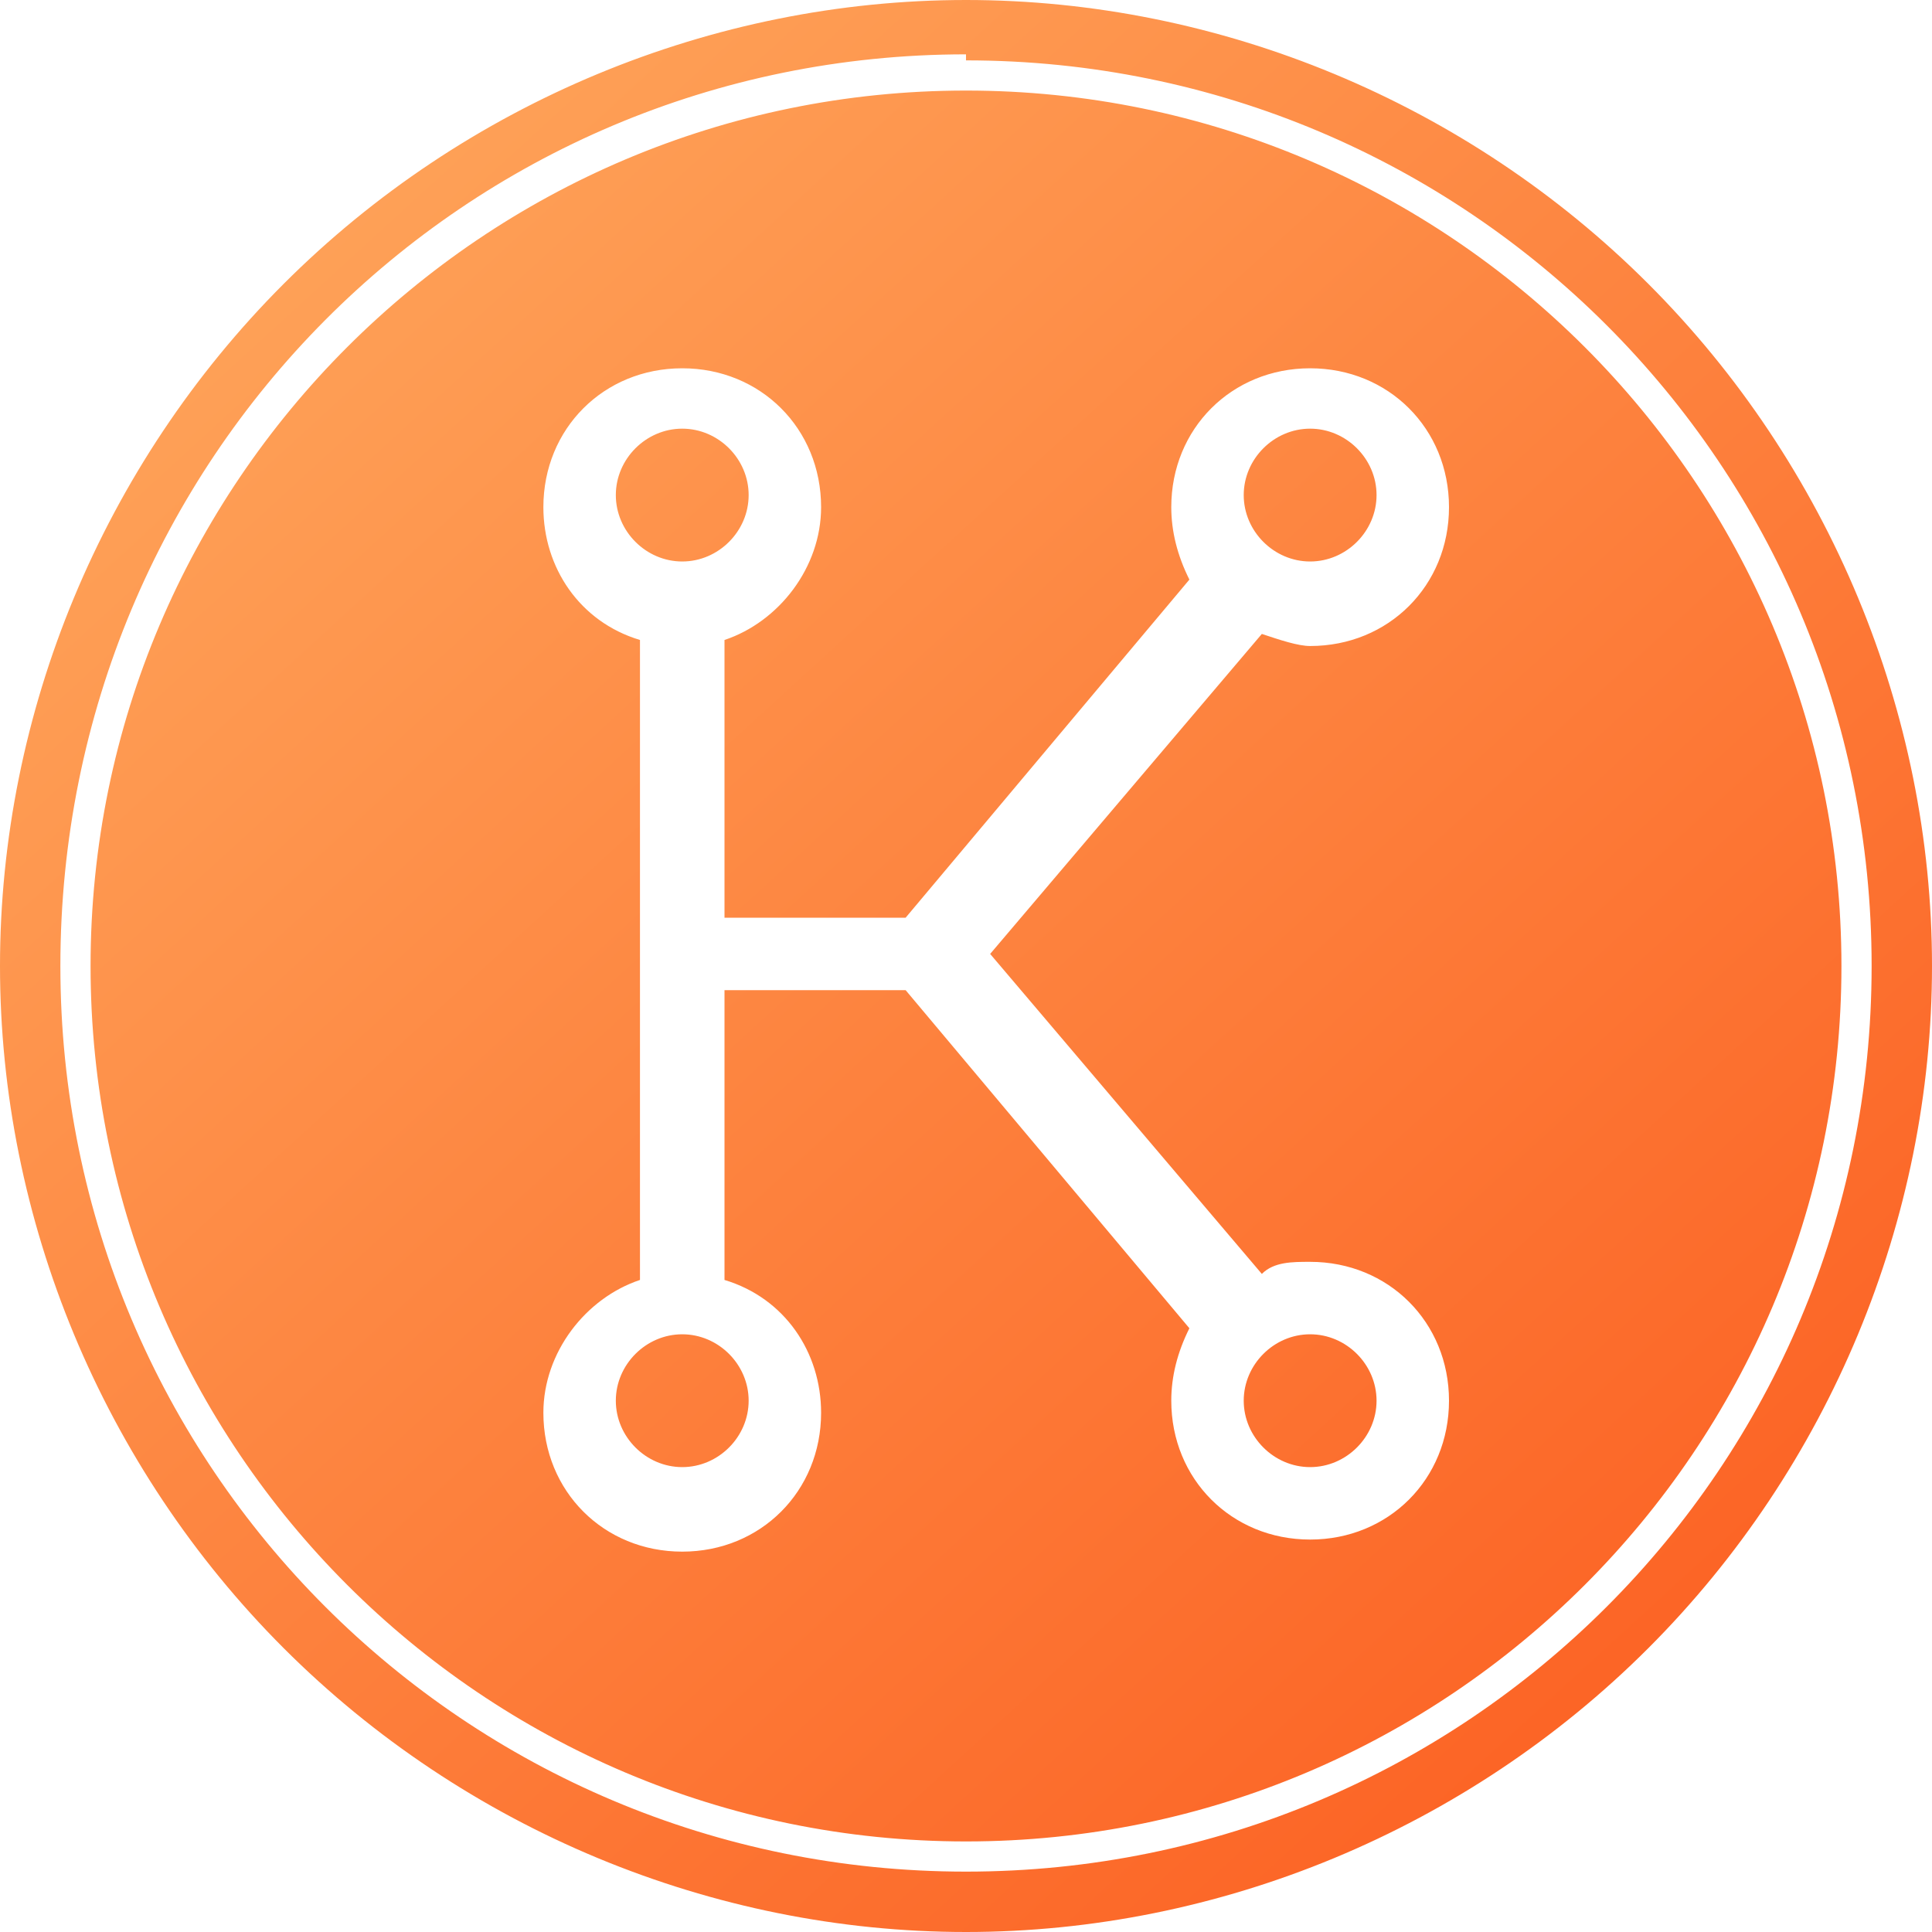 <?xml version="1.0" encoding="UTF-8"?>
<svg xmlns="http://www.w3.org/2000/svg" version="1.1" xmlns:xlink="http://www.w3.org/1999/xlink" viewBox="0 0 32 32">
  <defs>
    <linearGradient id="linear-gradient" x1="34.6" y1="36.3" x2=".3" y2="-1.2" gradientUnits="userSpaceOnUse">
      <stop offset="0" stop-color="#fb4f14"/>
      <stop offset="1" stop-color="#ffae62"/>
    </linearGradient>
  </defs>
  <!-- Generator: Adobe Illustrator 28.7.1, SVG Export Plug-In . SVG Version: 1.2.0 Build 142)  -->
  <g>
    <g id="Layer_1">
      <path d="M16,32c-4.2,0-8.3-1.7-11.3-4.7C1.7,24.3,0,20.2,0,16,0,11.8,1.7,7.7,4.7,4.7,7.7,1.7,11.8,0,16,0c4.2,0,8.3,1.7,11.3,4.7,3,3,4.7,7.1,4.7,11.3,0,4.2-1.7,8.3-4.7,11.3-3,3-7.1,4.7-11.3,4.7ZM16,.9C7.7.9,1,7.6,1,16c0,8.3,6.7,15,15,15,8.3,0,15-6.7,15-15,0-8.3-6.7-15-15-15ZM16,30.5c-8,0-14.5-6.5-14.5-14.5,0-8,6.5-14.5,14.5-14.5,8,0,14.5,6.5,14.5,14.5,0,8-6.5,14.5-14.5,14.5ZM12,16.4h3l4.7,5.6c-.2.4-.3.8-.3,1.2,0,1.3,1,2.3,2.3,2.3,1.3,0,2.3-1,2.3-2.3,0-1.3-1-2.3-2.3-2.3-.3,0-.6,0-.8.2l-4.5-5.3,4.5-5.3c.3.1.6.2.8.2,1.3,0,2.3-1,2.3-2.3,0-1.3-1-2.3-2.3-2.3-1.3,0-2.3,1-2.3,2.3,0,.4.1.8.3,1.2l-4.7,5.6h-3v-4.6c.9-.3,1.6-1.2,1.6-2.2,0-1.3-1-2.3-2.3-2.3-1.3,0-2.3,1-2.3,2.3,0,1,.6,1.9,1.6,2.2v10.6c-.9.3-1.6,1.2-1.6,2.2,0,1.3,1,2.3,2.3,2.3,1.3,0,2.3-1,2.3-2.3,0-1-.6-1.9-1.6-2.2v-4.6h0ZM21.7,24.3c-.6,0-1.1-.5-1.1-1.1,0-.6.5-1.1,1.1-1.1.6,0,1.1.5,1.1,1.1,0,.6-.5,1.1-1.1,1.1h0ZM11.3,24.3c-.6,0-1.1-.5-1.1-1.1,0-.6.5-1.1,1.1-1.1.6,0,1.1.5,1.1,1.1,0,.6-.5,1.1-1.1,1.1h0ZM21.7,9.3c-.6,0-1.1-.5-1.1-1.1,0-.6.5-1.1,1.1-1.1.6,0,1.1.5,1.1,1.1,0,.6-.5,1.1-1.1,1.1h0ZM11.3,9.3c-.6,0-1.1-.5-1.1-1.1,0-.6.5-1.1,1.1-1.1.6,0,1.1.5,1.1,1.1,0,.6-.5,1.1-1.1,1.1h0Z" fill="url(#linear-gradient)"/>
    </g>
  </g>
</svg>